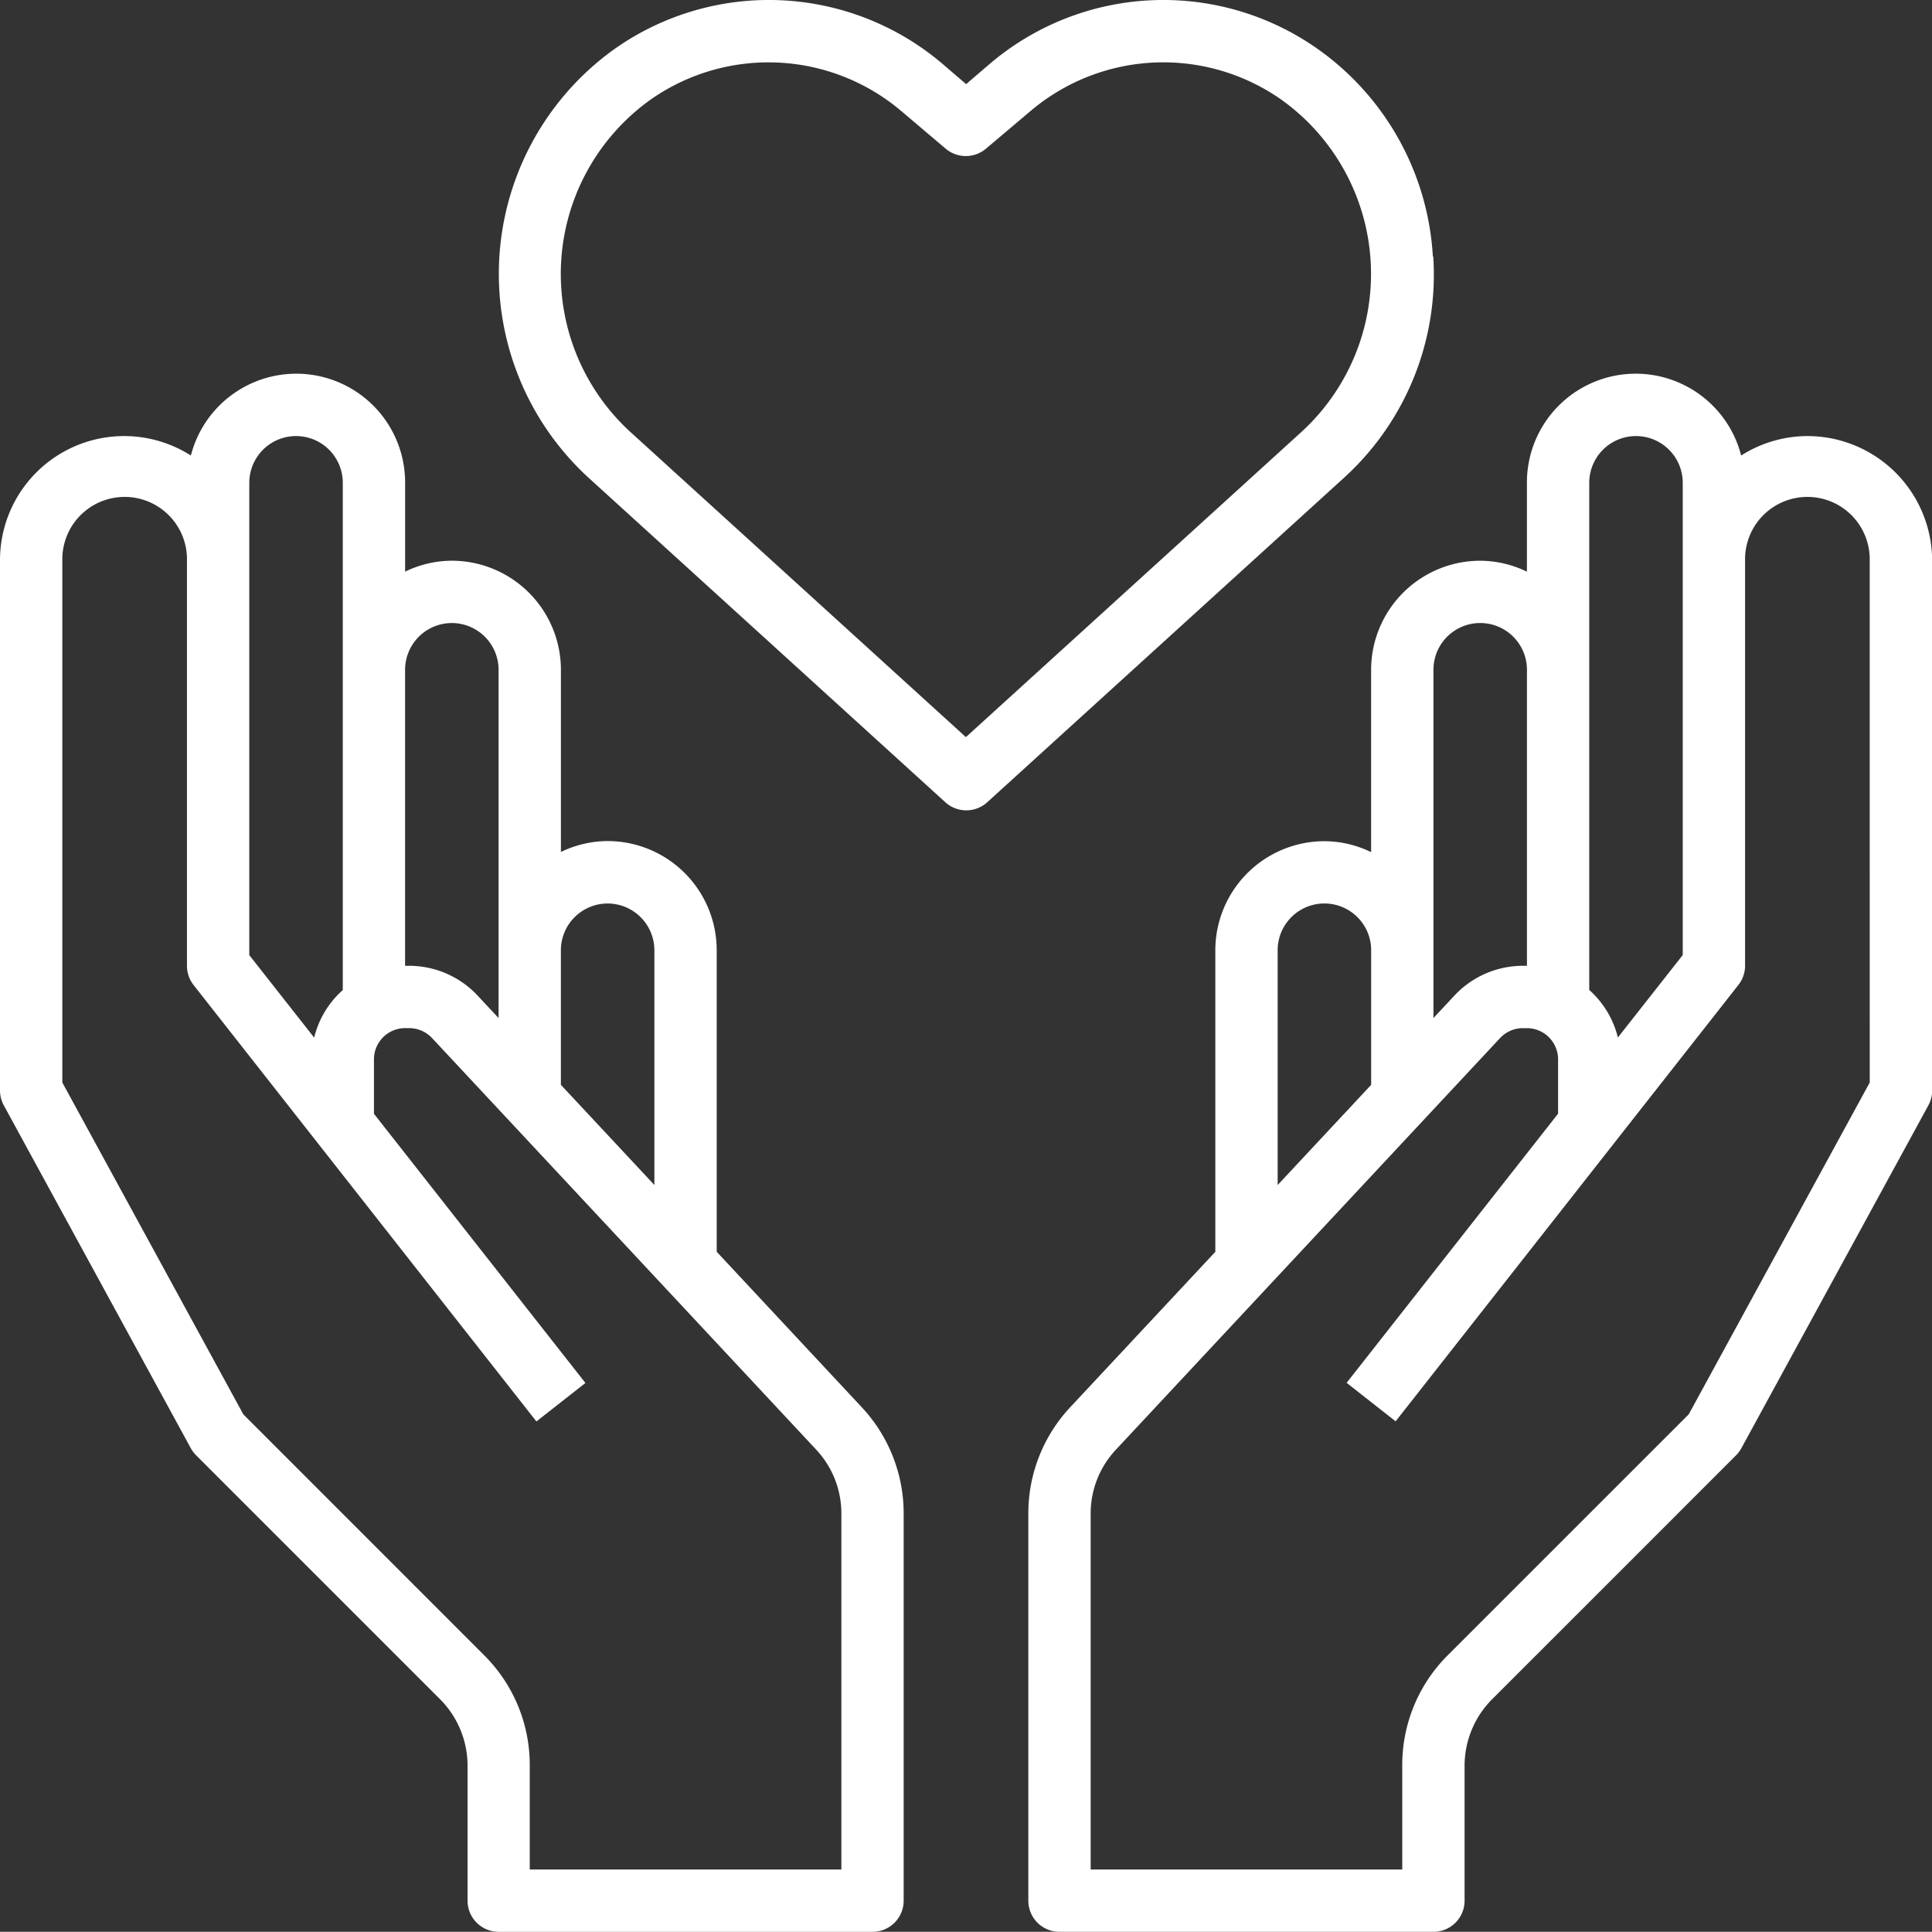 <svg id="solidarity_1_" data-name="solidarity (1)" xmlns="http://www.w3.org/2000/svg" width="56.226" height="56.22" viewBox="0 0 56.226 56.22">
  <rect x="0" y="0" width="56.226" height="56.22" fill="#333333" stroke="none"/>
  <path id="パス_47867" data-name="パス 47867" d="M21.858,38.553V29.777A3.178,3.178,0,0,0,18.684,26.6a3.142,3.142,0,0,0-1.36.318V21.615a3.178,3.178,0,0,0-3.174-3.174,3.142,3.142,0,0,0-1.36.318V16.174a3.167,3.167,0,0,0-6.235-.794A3.613,3.613,0,0,0,1,18.441V33.858a.91.91,0,0,0,.111.434l5.441,9.976a.935.935,0,0,0,.155.207l7.1,7.1a2.739,2.739,0,0,1,.8,1.923v3.939a.907.907,0,0,0,.907.907H26.392a.907.907,0,0,0,.907-.907V46.171a4.521,4.521,0,0,0-1.22-3.094ZM18.684,28.417a1.362,1.362,0,0,1,1.36,1.36v6.832l-2.721-2.915V29.777a1.362,1.362,0,0,1,1.36-1.36ZM14.15,20.255a1.362,1.362,0,0,1,1.36,1.36V31.751l-.613-.657a2.731,2.731,0,0,0-1.989-.864h-.119V21.615A1.362,1.362,0,0,1,14.15,20.255ZM8.255,16.174a1.36,1.36,0,0,1,2.721,0V30.936a2.713,2.713,0,0,0-.833,1.384l-1.888-2.4V16.174ZM25.486,56.53H16.417V53.5a4.5,4.5,0,0,0-1.328-3.206L8.082,43.285,2.814,33.627V18.441a1.814,1.814,0,1,1,3.627,0V30.231a.906.906,0,0,0,.194.56l9.976,12.7,1.426-1.12-6.154-7.834V32.951a.908.908,0,0,1,.907-.907h.119a.913.913,0,0,1,.663.287L24.755,44.313a2.719,2.719,0,0,1,.731,1.857Z" transform="translate(-1 -2.123)" fill="#fff"/>
  <path id="パス_47868" data-name="パス 47868" d="M56.672,14.814a3.6,3.6,0,0,0-1.927.566,3.167,3.167,0,0,0-6.235.794V18.76a3.142,3.142,0,0,0-1.36-.318,3.178,3.178,0,0,0-3.174,3.174v5.306a3.142,3.142,0,0,0-1.36-.318,3.178,3.178,0,0,0-3.174,3.174v8.776L35.22,43.076A4.521,4.521,0,0,0,34,46.171V57.437a.907.907,0,0,0,.907.907H45.789a.907.907,0,0,0,.907-.907V53.5a2.74,2.74,0,0,1,.8-1.923l7.1-7.1a.935.935,0,0,0,.155-.207l5.441-9.976a.91.91,0,0,0,.111-.434V18.441a3.631,3.631,0,0,0-3.627-3.627Zm-6.348,1.36a1.36,1.36,0,0,1,2.721,0V29.917l-1.888,2.4a2.717,2.717,0,0,0-.833-1.384V16.174Zm-4.534,5.441a1.36,1.36,0,0,1,2.721,0v8.615h-.119a2.731,2.731,0,0,0-1.989.864l-.613.657V21.615Zm-4.534,8.162a1.36,1.36,0,1,1,2.721,0v3.918l-2.721,2.915Zm17.231,3.85-5.268,9.657L46.21,50.291A4.507,4.507,0,0,0,44.882,53.5V56.53H35.814V46.171a2.712,2.712,0,0,1,.732-1.856L47.729,32.333a.907.907,0,0,1,.662-.288h.119a.908.908,0,0,1,.907.907v1.582l-6.154,7.833,1.426,1.12,9.976-12.7a.9.9,0,0,0,.194-.56V18.441a1.814,1.814,0,1,1,3.627,0Z" transform="translate(-4.073 -2.123)" fill="#fff"/>
  <path id="パス_47869" data-name="パス 47869" d="M44.19,8.471a7.958,7.958,0,0,0-3.364-6.049,7.793,7.793,0,0,0-9.519.432l-.7.6-.7-.6a7.793,7.793,0,0,0-9.519-.432,8.046,8.046,0,0,0-.766,12.491l10.379,9.44a.908.908,0,0,0,1.221,0l10.379-9.44a7.987,7.987,0,0,0,2.6-6.442ZM30.6,22.458l-9.769-8.885a6.233,6.233,0,0,1,.59-9.666,5.976,5.976,0,0,1,7.3.332l1.29,1.094a.909.909,0,0,0,1.173,0L32.48,4.238a5.977,5.977,0,0,1,7.3-.332,6.233,6.233,0,0,1,.59,9.666Z" transform="translate(-2.49 -1.006)" fill="#fff"/>
</svg>
